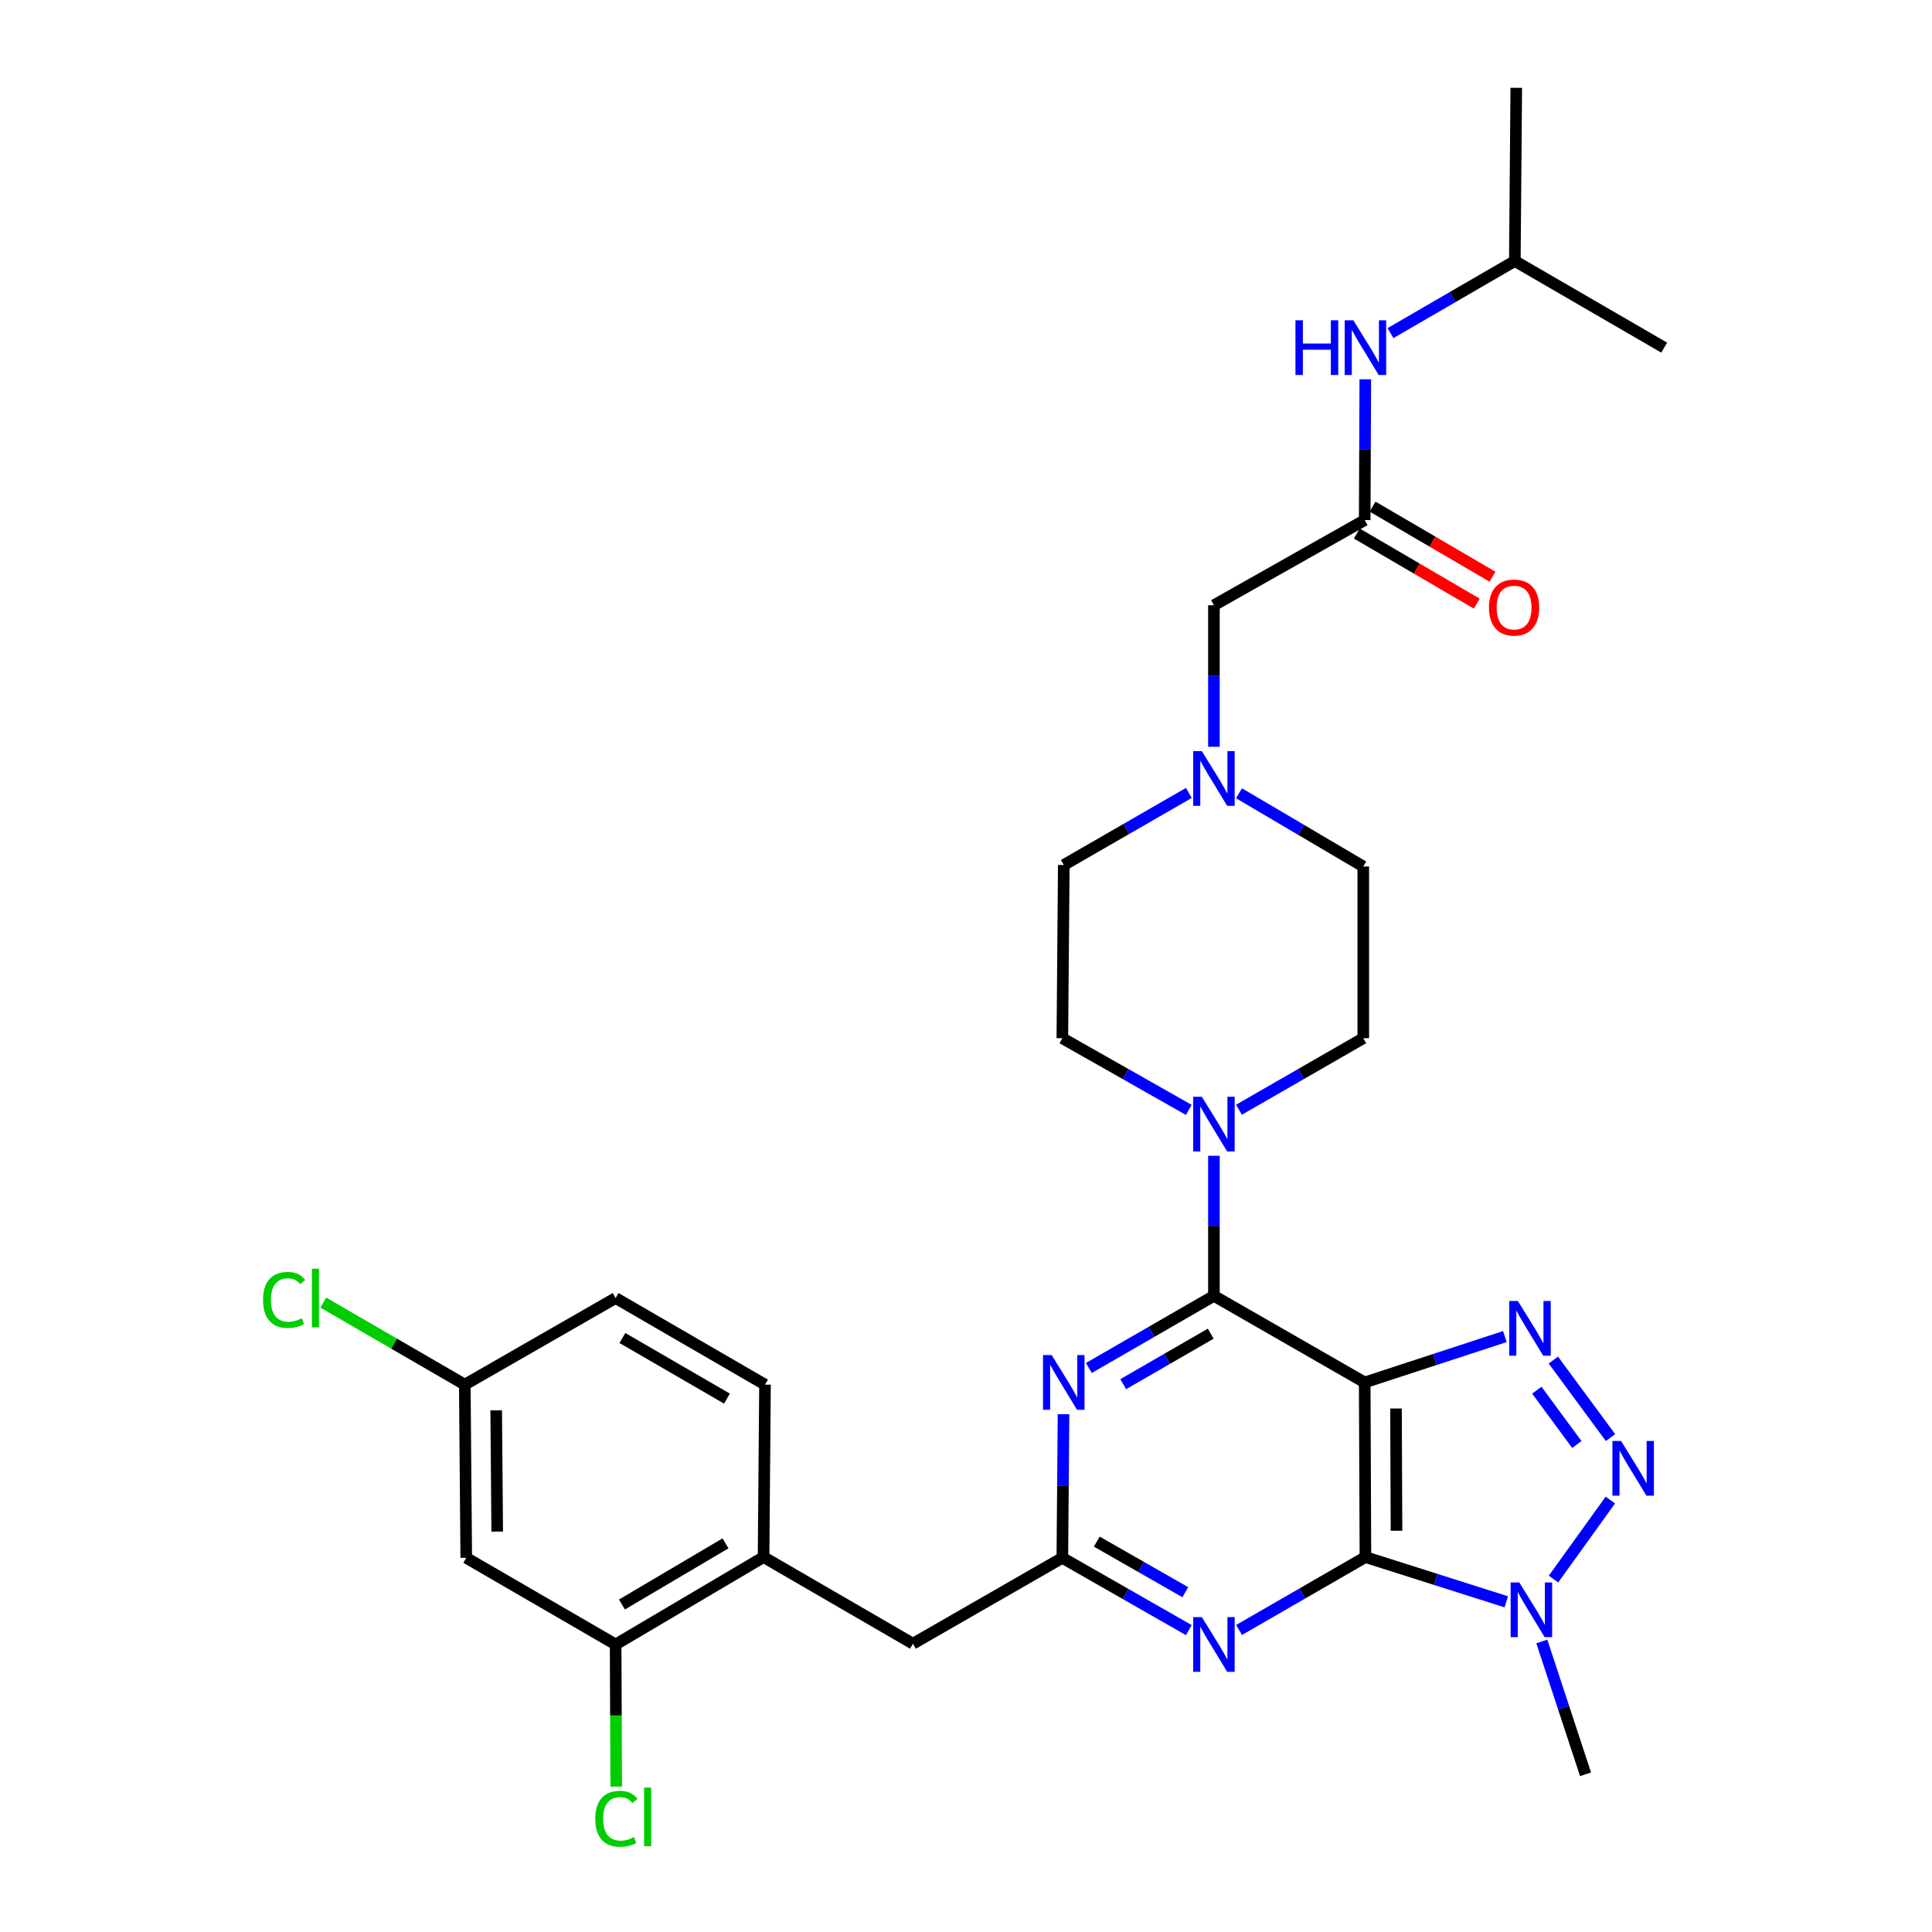 <?xml version='1.0' encoding='iso-8859-1'?>
<svg version='1.1' baseProfile='full'
              xmlns='http://www.w3.org/2000/svg'
                      xmlns:rdkit='http://www.rdkit.org/xml'
                      xmlns:xlink='http://www.w3.org/1999/xlink'
                  xml:space='preserve'
width='1000px' height='1000px' viewBox='0 0 1000 1000'>
<!-- END OF HEADER -->
<rect style='opacity:1.0;fill:#FFFFFF;stroke:none' width='1000' height='1000' x='0' y='0'> </rect>
<path class='bond-0' d='M 706.369,715.55 L 706.746,805.942' style='fill:none;fill-rule:evenodd;stroke:#000000;stroke-width:6px;stroke-linecap:butt;stroke-linejoin:miter;stroke-opacity:1' />
<path class='bond-0' d='M 722.565,729.042 L 722.829,792.316' style='fill:none;fill-rule:evenodd;stroke:#000000;stroke-width:6px;stroke-linecap:butt;stroke-linejoin:miter;stroke-opacity:1' />
<path class='bond-1' d='M 706.369,715.55 L 742.644,703.679' style='fill:none;fill-rule:evenodd;stroke:#000000;stroke-width:6px;stroke-linecap:butt;stroke-linejoin:miter;stroke-opacity:1' />
<path class='bond-1' d='M 742.644,703.679 L 778.92,691.808' style='fill:none;fill-rule:evenodd;stroke:#0000FF;stroke-width:6px;stroke-linecap:butt;stroke-linejoin:miter;stroke-opacity:1' />
<path class='bond-2' d='M 706.369,715.55 L 628.324,670.726' style='fill:none;fill-rule:evenodd;stroke:#000000;stroke-width:6px;stroke-linecap:butt;stroke-linejoin:miter;stroke-opacity:1' />
<path class='bond-4' d='M 706.746,805.942 L 743.199,817.521' style='fill:none;fill-rule:evenodd;stroke:#000000;stroke-width:6px;stroke-linecap:butt;stroke-linejoin:miter;stroke-opacity:1' />
<path class='bond-4' d='M 743.199,817.521 L 779.652,829.1' style='fill:none;fill-rule:evenodd;stroke:#0000FF;stroke-width:6px;stroke-linecap:butt;stroke-linejoin:miter;stroke-opacity:1' />
<path class='bond-5' d='M 706.746,805.942 L 674.037,824.806' style='fill:none;fill-rule:evenodd;stroke:#000000;stroke-width:6px;stroke-linecap:butt;stroke-linejoin:miter;stroke-opacity:1' />
<path class='bond-5' d='M 674.037,824.806 L 641.328,843.67' style='fill:none;fill-rule:evenodd;stroke:#0000FF;stroke-width:6px;stroke-linecap:butt;stroke-linejoin:miter;stroke-opacity:1' />
<path class='bond-3' d='M 804.008,703.967 L 833.6,744.105' style='fill:none;fill-rule:evenodd;stroke:#0000FF;stroke-width:6px;stroke-linecap:butt;stroke-linejoin:miter;stroke-opacity:1' />
<path class='bond-3' d='M 795.456,719.565 L 816.171,747.662' style='fill:none;fill-rule:evenodd;stroke:#0000FF;stroke-width:6px;stroke-linecap:butt;stroke-linejoin:miter;stroke-opacity:1' />
<path class='bond-6' d='M 628.324,670.726 L 595.959,689.394' style='fill:none;fill-rule:evenodd;stroke:#000000;stroke-width:6px;stroke-linecap:butt;stroke-linejoin:miter;stroke-opacity:1' />
<path class='bond-6' d='M 595.959,689.394 L 563.594,708.062' style='fill:none;fill-rule:evenodd;stroke:#0000FF;stroke-width:6px;stroke-linecap:butt;stroke-linejoin:miter;stroke-opacity:1' />
<path class='bond-6' d='M 626.679,690.307 L 604.023,703.375' style='fill:none;fill-rule:evenodd;stroke:#000000;stroke-width:6px;stroke-linecap:butt;stroke-linejoin:miter;stroke-opacity:1' />
<path class='bond-6' d='M 604.023,703.375 L 581.368,716.442' style='fill:none;fill-rule:evenodd;stroke:#0000FF;stroke-width:6px;stroke-linecap:butt;stroke-linejoin:miter;stroke-opacity:1' />
<path class='bond-8' d='M 628.324,670.726 L 628.324,634.479' style='fill:none;fill-rule:evenodd;stroke:#000000;stroke-width:6px;stroke-linecap:butt;stroke-linejoin:miter;stroke-opacity:1' />
<path class='bond-8' d='M 628.324,634.479 L 628.324,598.232' style='fill:none;fill-rule:evenodd;stroke:#0000FF;stroke-width:6px;stroke-linecap:butt;stroke-linejoin:miter;stroke-opacity:1' />
<path class='bond-31' d='M 833.513,776.421 L 804.091,817.317' style='fill:none;fill-rule:evenodd;stroke:#0000FF;stroke-width:6px;stroke-linecap:butt;stroke-linejoin:miter;stroke-opacity:1' />
<path class='bond-25' d='M 798.044,849.628 L 809.359,884' style='fill:none;fill-rule:evenodd;stroke:#0000FF;stroke-width:6px;stroke-linecap:butt;stroke-linejoin:miter;stroke-opacity:1' />
<path class='bond-25' d='M 809.359,884 L 820.674,918.373' style='fill:none;fill-rule:evenodd;stroke:#000000;stroke-width:6px;stroke-linecap:butt;stroke-linejoin:miter;stroke-opacity:1' />
<path class='bond-32' d='M 615.325,843.741 L 582.596,825.038' style='fill:none;fill-rule:evenodd;stroke:#0000FF;stroke-width:6px;stroke-linecap:butt;stroke-linejoin:miter;stroke-opacity:1' />
<path class='bond-32' d='M 582.596,825.038 L 549.867,806.336' style='fill:none;fill-rule:evenodd;stroke:#000000;stroke-width:6px;stroke-linecap:butt;stroke-linejoin:miter;stroke-opacity:1' />
<path class='bond-32' d='M 613.514,824.117 L 590.604,811.025' style='fill:none;fill-rule:evenodd;stroke:#0000FF;stroke-width:6px;stroke-linecap:butt;stroke-linejoin:miter;stroke-opacity:1' />
<path class='bond-32' d='M 590.604,811.025 L 567.693,797.934' style='fill:none;fill-rule:evenodd;stroke:#000000;stroke-width:6px;stroke-linecap:butt;stroke-linejoin:miter;stroke-opacity:1' />
<path class='bond-7' d='M 550.477,731.98 L 550.172,769.158' style='fill:none;fill-rule:evenodd;stroke:#0000FF;stroke-width:6px;stroke-linecap:butt;stroke-linejoin:miter;stroke-opacity:1' />
<path class='bond-7' d='M 550.172,769.158 L 549.867,806.336' style='fill:none;fill-rule:evenodd;stroke:#000000;stroke-width:6px;stroke-linecap:butt;stroke-linejoin:miter;stroke-opacity:1' />
<path class='bond-14' d='M 549.867,806.336 L 472.54,850.774' style='fill:none;fill-rule:evenodd;stroke:#000000;stroke-width:6px;stroke-linecap:butt;stroke-linejoin:miter;stroke-opacity:1' />
<path class='bond-16' d='M 641.294,574.388 L 673.459,555.882' style='fill:none;fill-rule:evenodd;stroke:#0000FF;stroke-width:6px;stroke-linecap:butt;stroke-linejoin:miter;stroke-opacity:1' />
<path class='bond-16' d='M 673.459,555.882 L 705.625,537.376' style='fill:none;fill-rule:evenodd;stroke:#000000;stroke-width:6px;stroke-linecap:butt;stroke-linejoin:miter;stroke-opacity:1' />
<path class='bond-17' d='M 615.33,574.484 L 582.598,555.93' style='fill:none;fill-rule:evenodd;stroke:#0000FF;stroke-width:6px;stroke-linecap:butt;stroke-linejoin:miter;stroke-opacity:1' />
<path class='bond-17' d='M 582.598,555.93 L 549.867,537.376' style='fill:none;fill-rule:evenodd;stroke:#000000;stroke-width:6px;stroke-linecap:butt;stroke-linejoin:miter;stroke-opacity:1' />
<path class='bond-9' d='M 706.369,269.196 L 628.324,313.276' style='fill:none;fill-rule:evenodd;stroke:#000000;stroke-width:6px;stroke-linecap:butt;stroke-linejoin:miter;stroke-opacity:1' />
<path class='bond-15' d='M 706.369,269.196 L 706.523,232.761' style='fill:none;fill-rule:evenodd;stroke:#000000;stroke-width:6px;stroke-linecap:butt;stroke-linejoin:miter;stroke-opacity:1' />
<path class='bond-15' d='M 706.523,232.761 L 706.676,196.326' style='fill:none;fill-rule:evenodd;stroke:#0000FF;stroke-width:6px;stroke-linecap:butt;stroke-linejoin:miter;stroke-opacity:1' />
<path class='bond-19' d='M 702.297,276.163 L 733.337,294.306' style='fill:none;fill-rule:evenodd;stroke:#000000;stroke-width:6px;stroke-linecap:butt;stroke-linejoin:miter;stroke-opacity:1' />
<path class='bond-19' d='M 733.337,294.306 L 764.376,312.448' style='fill:none;fill-rule:evenodd;stroke:#FF0000;stroke-width:6px;stroke-linecap:butt;stroke-linejoin:miter;stroke-opacity:1' />
<path class='bond-19' d='M 710.441,262.229 L 741.481,280.371' style='fill:none;fill-rule:evenodd;stroke:#000000;stroke-width:6px;stroke-linecap:butt;stroke-linejoin:miter;stroke-opacity:1' />
<path class='bond-19' d='M 741.481,280.371 L 772.521,298.514' style='fill:none;fill-rule:evenodd;stroke:#FF0000;stroke-width:6px;stroke-linecap:butt;stroke-linejoin:miter;stroke-opacity:1' />
<path class='bond-10' d='M 615.342,410.423 L 582.977,429.076' style='fill:none;fill-rule:evenodd;stroke:#0000FF;stroke-width:6px;stroke-linecap:butt;stroke-linejoin:miter;stroke-opacity:1' />
<path class='bond-10' d='M 582.977,429.076 L 550.611,447.729' style='fill:none;fill-rule:evenodd;stroke:#000000;stroke-width:6px;stroke-linecap:butt;stroke-linejoin:miter;stroke-opacity:1' />
<path class='bond-18' d='M 628.324,386.539 L 628.324,349.908' style='fill:none;fill-rule:evenodd;stroke:#0000FF;stroke-width:6px;stroke-linecap:butt;stroke-linejoin:miter;stroke-opacity:1' />
<path class='bond-18' d='M 628.324,349.908 L 628.324,313.276' style='fill:none;fill-rule:evenodd;stroke:#000000;stroke-width:6px;stroke-linecap:butt;stroke-linejoin:miter;stroke-opacity:1' />
<path class='bond-33' d='M 641.307,410.593 L 673.466,429.546' style='fill:none;fill-rule:evenodd;stroke:#0000FF;stroke-width:6px;stroke-linecap:butt;stroke-linejoin:miter;stroke-opacity:1' />
<path class='bond-33' d='M 673.466,429.546 L 705.625,448.5' style='fill:none;fill-rule:evenodd;stroke:#000000;stroke-width:6px;stroke-linecap:butt;stroke-linejoin:miter;stroke-opacity:1' />
<path class='bond-11' d='M 318.647,851.169 L 395.221,805.942' style='fill:none;fill-rule:evenodd;stroke:#000000;stroke-width:6px;stroke-linecap:butt;stroke-linejoin:miter;stroke-opacity:1' />
<path class='bond-11' d='M 321.926,830.488 L 375.527,798.829' style='fill:none;fill-rule:evenodd;stroke:#000000;stroke-width:6px;stroke-linecap:butt;stroke-linejoin:miter;stroke-opacity:1' />
<path class='bond-13' d='M 318.647,851.169 L 241.329,806.336' style='fill:none;fill-rule:evenodd;stroke:#000000;stroke-width:6px;stroke-linecap:butt;stroke-linejoin:miter;stroke-opacity:1' />
<path class='bond-24' d='M 318.647,851.169 L 318.803,887.949' style='fill:none;fill-rule:evenodd;stroke:#000000;stroke-width:6px;stroke-linecap:butt;stroke-linejoin:miter;stroke-opacity:1' />
<path class='bond-24' d='M 318.803,887.949 L 318.958,924.73' style='fill:none;fill-rule:evenodd;stroke:#00CC00;stroke-width:6px;stroke-linecap:butt;stroke-linejoin:miter;stroke-opacity:1' />
<path class='bond-12' d='M 395.221,805.942 L 472.54,850.774' style='fill:none;fill-rule:evenodd;stroke:#000000;stroke-width:6px;stroke-linecap:butt;stroke-linejoin:miter;stroke-opacity:1' />
<path class='bond-20' d='M 395.221,805.942 L 395.966,716.68' style='fill:none;fill-rule:evenodd;stroke:#000000;stroke-width:6px;stroke-linecap:butt;stroke-linejoin:miter;stroke-opacity:1' />
<path class='bond-34' d='M 241.329,806.336 L 240.576,716.68' style='fill:none;fill-rule:evenodd;stroke:#000000;stroke-width:6px;stroke-linecap:butt;stroke-linejoin:miter;stroke-opacity:1' />
<path class='bond-34' d='M 257.355,792.752 L 256.828,729.993' style='fill:none;fill-rule:evenodd;stroke:#000000;stroke-width:6px;stroke-linecap:butt;stroke-linejoin:miter;stroke-opacity:1' />
<path class='bond-28' d='M 719.72,172.412 L 751.897,153.757' style='fill:none;fill-rule:evenodd;stroke:#0000FF;stroke-width:6px;stroke-linecap:butt;stroke-linejoin:miter;stroke-opacity:1' />
<path class='bond-28' d='M 751.897,153.757 L 784.073,135.102' style='fill:none;fill-rule:evenodd;stroke:#000000;stroke-width:6px;stroke-linecap:butt;stroke-linejoin:miter;stroke-opacity:1' />
<path class='bond-23' d='M 705.625,537.376 L 705.625,448.5' style='fill:none;fill-rule:evenodd;stroke:#000000;stroke-width:6px;stroke-linecap:butt;stroke-linejoin:miter;stroke-opacity:1' />
<path class='bond-22' d='M 549.867,537.376 L 550.611,447.729' style='fill:none;fill-rule:evenodd;stroke:#000000;stroke-width:6px;stroke-linecap:butt;stroke-linejoin:miter;stroke-opacity:1' />
<path class='bond-26' d='M 395.966,716.68 L 318.647,671.865' style='fill:none;fill-rule:evenodd;stroke:#000000;stroke-width:6px;stroke-linecap:butt;stroke-linejoin:miter;stroke-opacity:1' />
<path class='bond-26' d='M 376.274,723.921 L 322.152,692.551' style='fill:none;fill-rule:evenodd;stroke:#000000;stroke-width:6px;stroke-linecap:butt;stroke-linejoin:miter;stroke-opacity:1' />
<path class='bond-21' d='M 240.576,716.68 L 318.647,671.865' style='fill:none;fill-rule:evenodd;stroke:#000000;stroke-width:6px;stroke-linecap:butt;stroke-linejoin:miter;stroke-opacity:1' />
<path class='bond-27' d='M 240.576,716.68 L 203.958,695.453' style='fill:none;fill-rule:evenodd;stroke:#000000;stroke-width:6px;stroke-linecap:butt;stroke-linejoin:miter;stroke-opacity:1' />
<path class='bond-27' d='M 203.958,695.453 L 167.34,674.227' style='fill:none;fill-rule:evenodd;stroke:#00CC00;stroke-width:6px;stroke-linecap:butt;stroke-linejoin:miter;stroke-opacity:1' />
<path class='bond-29' d='M 784.073,135.102 L 784.817,45.455' style='fill:none;fill-rule:evenodd;stroke:#000000;stroke-width:6px;stroke-linecap:butt;stroke-linejoin:miter;stroke-opacity:1' />
<path class='bond-30' d='M 784.073,135.102 L 861.382,179.935' style='fill:none;fill-rule:evenodd;stroke:#000000;stroke-width:6px;stroke-linecap:butt;stroke-linejoin:miter;stroke-opacity:1' />
<path  class='atom-2' d='M 785.65 673.397
L 794.93 688.397
Q 795.85 689.877, 797.33 692.557
Q 798.81 695.237, 798.89 695.397
L 798.89 673.397
L 802.65 673.397
L 802.65 701.717
L 798.77 701.717
L 788.81 685.317
Q 787.65 683.397, 786.41 681.197
Q 785.21 678.997, 784.85 678.317
L 784.85 701.717
L 781.17 701.717
L 781.17 673.397
L 785.65 673.397
' fill='#0000FF'/>
<path  class='atom-4' d='M 839.063 745.846
L 848.343 760.846
Q 849.263 762.326, 850.743 765.006
Q 852.223 767.686, 852.303 767.846
L 852.303 745.846
L 856.063 745.846
L 856.063 774.166
L 852.183 774.166
L 842.223 757.766
Q 841.063 755.846, 839.823 753.646
Q 838.623 751.446, 838.263 750.766
L 838.263 774.166
L 834.583 774.166
L 834.583 745.846
L 839.063 745.846
' fill='#0000FF'/>
<path  class='atom-5' d='M 786.385 819.067
L 795.665 834.067
Q 796.585 835.547, 798.065 838.227
Q 799.545 840.907, 799.625 841.067
L 799.625 819.067
L 803.385 819.067
L 803.385 847.387
L 799.505 847.387
L 789.545 830.987
Q 788.385 829.067, 787.145 826.867
Q 785.945 824.667, 785.585 823.987
L 785.585 847.387
L 781.905 847.387
L 781.905 819.067
L 786.385 819.067
' fill='#0000FF'/>
<path  class='atom-6' d='M 622.064 837.009
L 631.344 852.009
Q 632.264 853.489, 633.744 856.169
Q 635.224 858.849, 635.304 859.009
L 635.304 837.009
L 639.064 837.009
L 639.064 865.329
L 635.184 865.329
L 625.224 848.929
Q 624.064 847.009, 622.824 844.809
Q 621.624 842.609, 621.264 841.929
L 621.264 865.329
L 617.584 865.329
L 617.584 837.009
L 622.064 837.009
' fill='#0000FF'/>
<path  class='atom-7' d='M 544.351 701.39
L 553.631 716.39
Q 554.551 717.87, 556.031 720.55
Q 557.511 723.23, 557.591 723.39
L 557.591 701.39
L 561.351 701.39
L 561.351 729.71
L 557.471 729.71
L 547.511 713.31
Q 546.351 711.39, 545.111 709.19
Q 543.911 706.99, 543.551 706.31
L 543.551 729.71
L 539.871 729.71
L 539.871 701.39
L 544.351 701.39
' fill='#0000FF'/>
<path  class='atom-9' d='M 622.064 567.69
L 631.344 582.69
Q 632.264 584.17, 633.744 586.85
Q 635.224 589.53, 635.304 589.69
L 635.304 567.69
L 639.064 567.69
L 639.064 596.01
L 635.184 596.01
L 625.224 579.61
Q 624.064 577.69, 622.824 575.49
Q 621.624 573.29, 621.264 572.61
L 621.264 596.01
L 617.584 596.01
L 617.584 567.69
L 622.064 567.69
' fill='#0000FF'/>
<path  class='atom-11' d='M 622.064 388.781
L 631.344 403.781
Q 632.264 405.261, 633.744 407.941
Q 635.224 410.621, 635.304 410.781
L 635.304 388.781
L 639.064 388.781
L 639.064 417.101
L 635.184 417.101
L 625.224 400.701
Q 624.064 398.781, 622.824 396.581
Q 621.624 394.381, 621.264 393.701
L 621.264 417.101
L 617.584 417.101
L 617.584 388.781
L 622.064 388.781
' fill='#0000FF'/>
<path  class='atom-16' d='M 670.526 165.775
L 674.366 165.775
L 674.366 177.815
L 688.846 177.815
L 688.846 165.775
L 692.686 165.775
L 692.686 194.095
L 688.846 194.095
L 688.846 181.015
L 674.366 181.015
L 674.366 194.095
L 670.526 194.095
L 670.526 165.775
' fill='#0000FF'/>
<path  class='atom-16' d='M 700.486 165.775
L 709.766 180.775
Q 710.686 182.255, 712.166 184.935
Q 713.646 187.615, 713.726 187.775
L 713.726 165.775
L 717.486 165.775
L 717.486 194.095
L 713.606 194.095
L 703.646 177.695
Q 702.486 175.775, 701.246 173.575
Q 700.046 171.375, 699.686 170.695
L 699.686 194.095
L 696.006 194.095
L 696.006 165.775
L 700.486 165.775
' fill='#0000FF'/>
<path  class='atom-20' d='M 770.687 314.468
Q 770.687 307.668, 774.047 303.868
Q 777.407 300.068, 783.687 300.068
Q 789.967 300.068, 793.327 303.868
Q 796.687 307.668, 796.687 314.468
Q 796.687 321.348, 793.287 325.268
Q 789.887 329.148, 783.687 329.148
Q 777.447 329.148, 774.047 325.268
Q 770.687 321.388, 770.687 314.468
M 783.687 325.948
Q 788.007 325.948, 790.327 323.068
Q 792.687 320.148, 792.687 314.468
Q 792.687 308.908, 790.327 306.108
Q 788.007 303.268, 783.687 303.268
Q 779.367 303.268, 777.007 306.068
Q 774.687 308.868, 774.687 314.468
Q 774.687 320.188, 777.007 323.068
Q 779.367 325.948, 783.687 325.948
' fill='#FF0000'/>
<path  class='atom-25' d='M 308.104 941.402
Q 308.104 934.362, 311.384 930.682
Q 314.704 926.962, 320.984 926.962
Q 326.824 926.962, 329.944 931.082
L 327.304 933.242
Q 325.024 930.242, 320.984 930.242
Q 316.704 930.242, 314.424 933.122
Q 312.184 935.962, 312.184 941.402
Q 312.184 947.002, 314.504 949.882
Q 316.864 952.762, 321.424 952.762
Q 324.544 952.762, 328.184 950.882
L 329.304 953.882
Q 327.824 954.842, 325.584 955.402
Q 323.344 955.962, 320.864 955.962
Q 314.704 955.962, 311.384 952.202
Q 308.104 948.442, 308.104 941.402
' fill='#00CC00'/>
<path  class='atom-25' d='M 333.384 925.242
L 337.064 925.242
L 337.064 955.602
L 333.384 955.602
L 333.384 925.242
' fill='#00CC00'/>
<path  class='atom-28' d='M 136.146 672.845
Q 136.146 665.805, 139.426 662.125
Q 142.746 658.405, 149.026 658.405
Q 154.866 658.405, 157.986 662.525
L 155.346 664.685
Q 153.066 661.685, 149.026 661.685
Q 144.746 661.685, 142.466 664.565
Q 140.226 667.405, 140.226 672.845
Q 140.226 678.445, 142.546 681.325
Q 144.906 684.205, 149.466 684.205
Q 152.586 684.205, 156.226 682.325
L 157.346 685.325
Q 155.866 686.285, 153.626 686.845
Q 151.386 687.405, 148.906 687.405
Q 142.746 687.405, 139.426 683.645
Q 136.146 679.885, 136.146 672.845
' fill='#00CC00'/>
<path  class='atom-28' d='M 161.426 656.685
L 165.106 656.685
L 165.106 687.045
L 161.426 687.045
L 161.426 656.685
' fill='#00CC00'/>
</svg>
